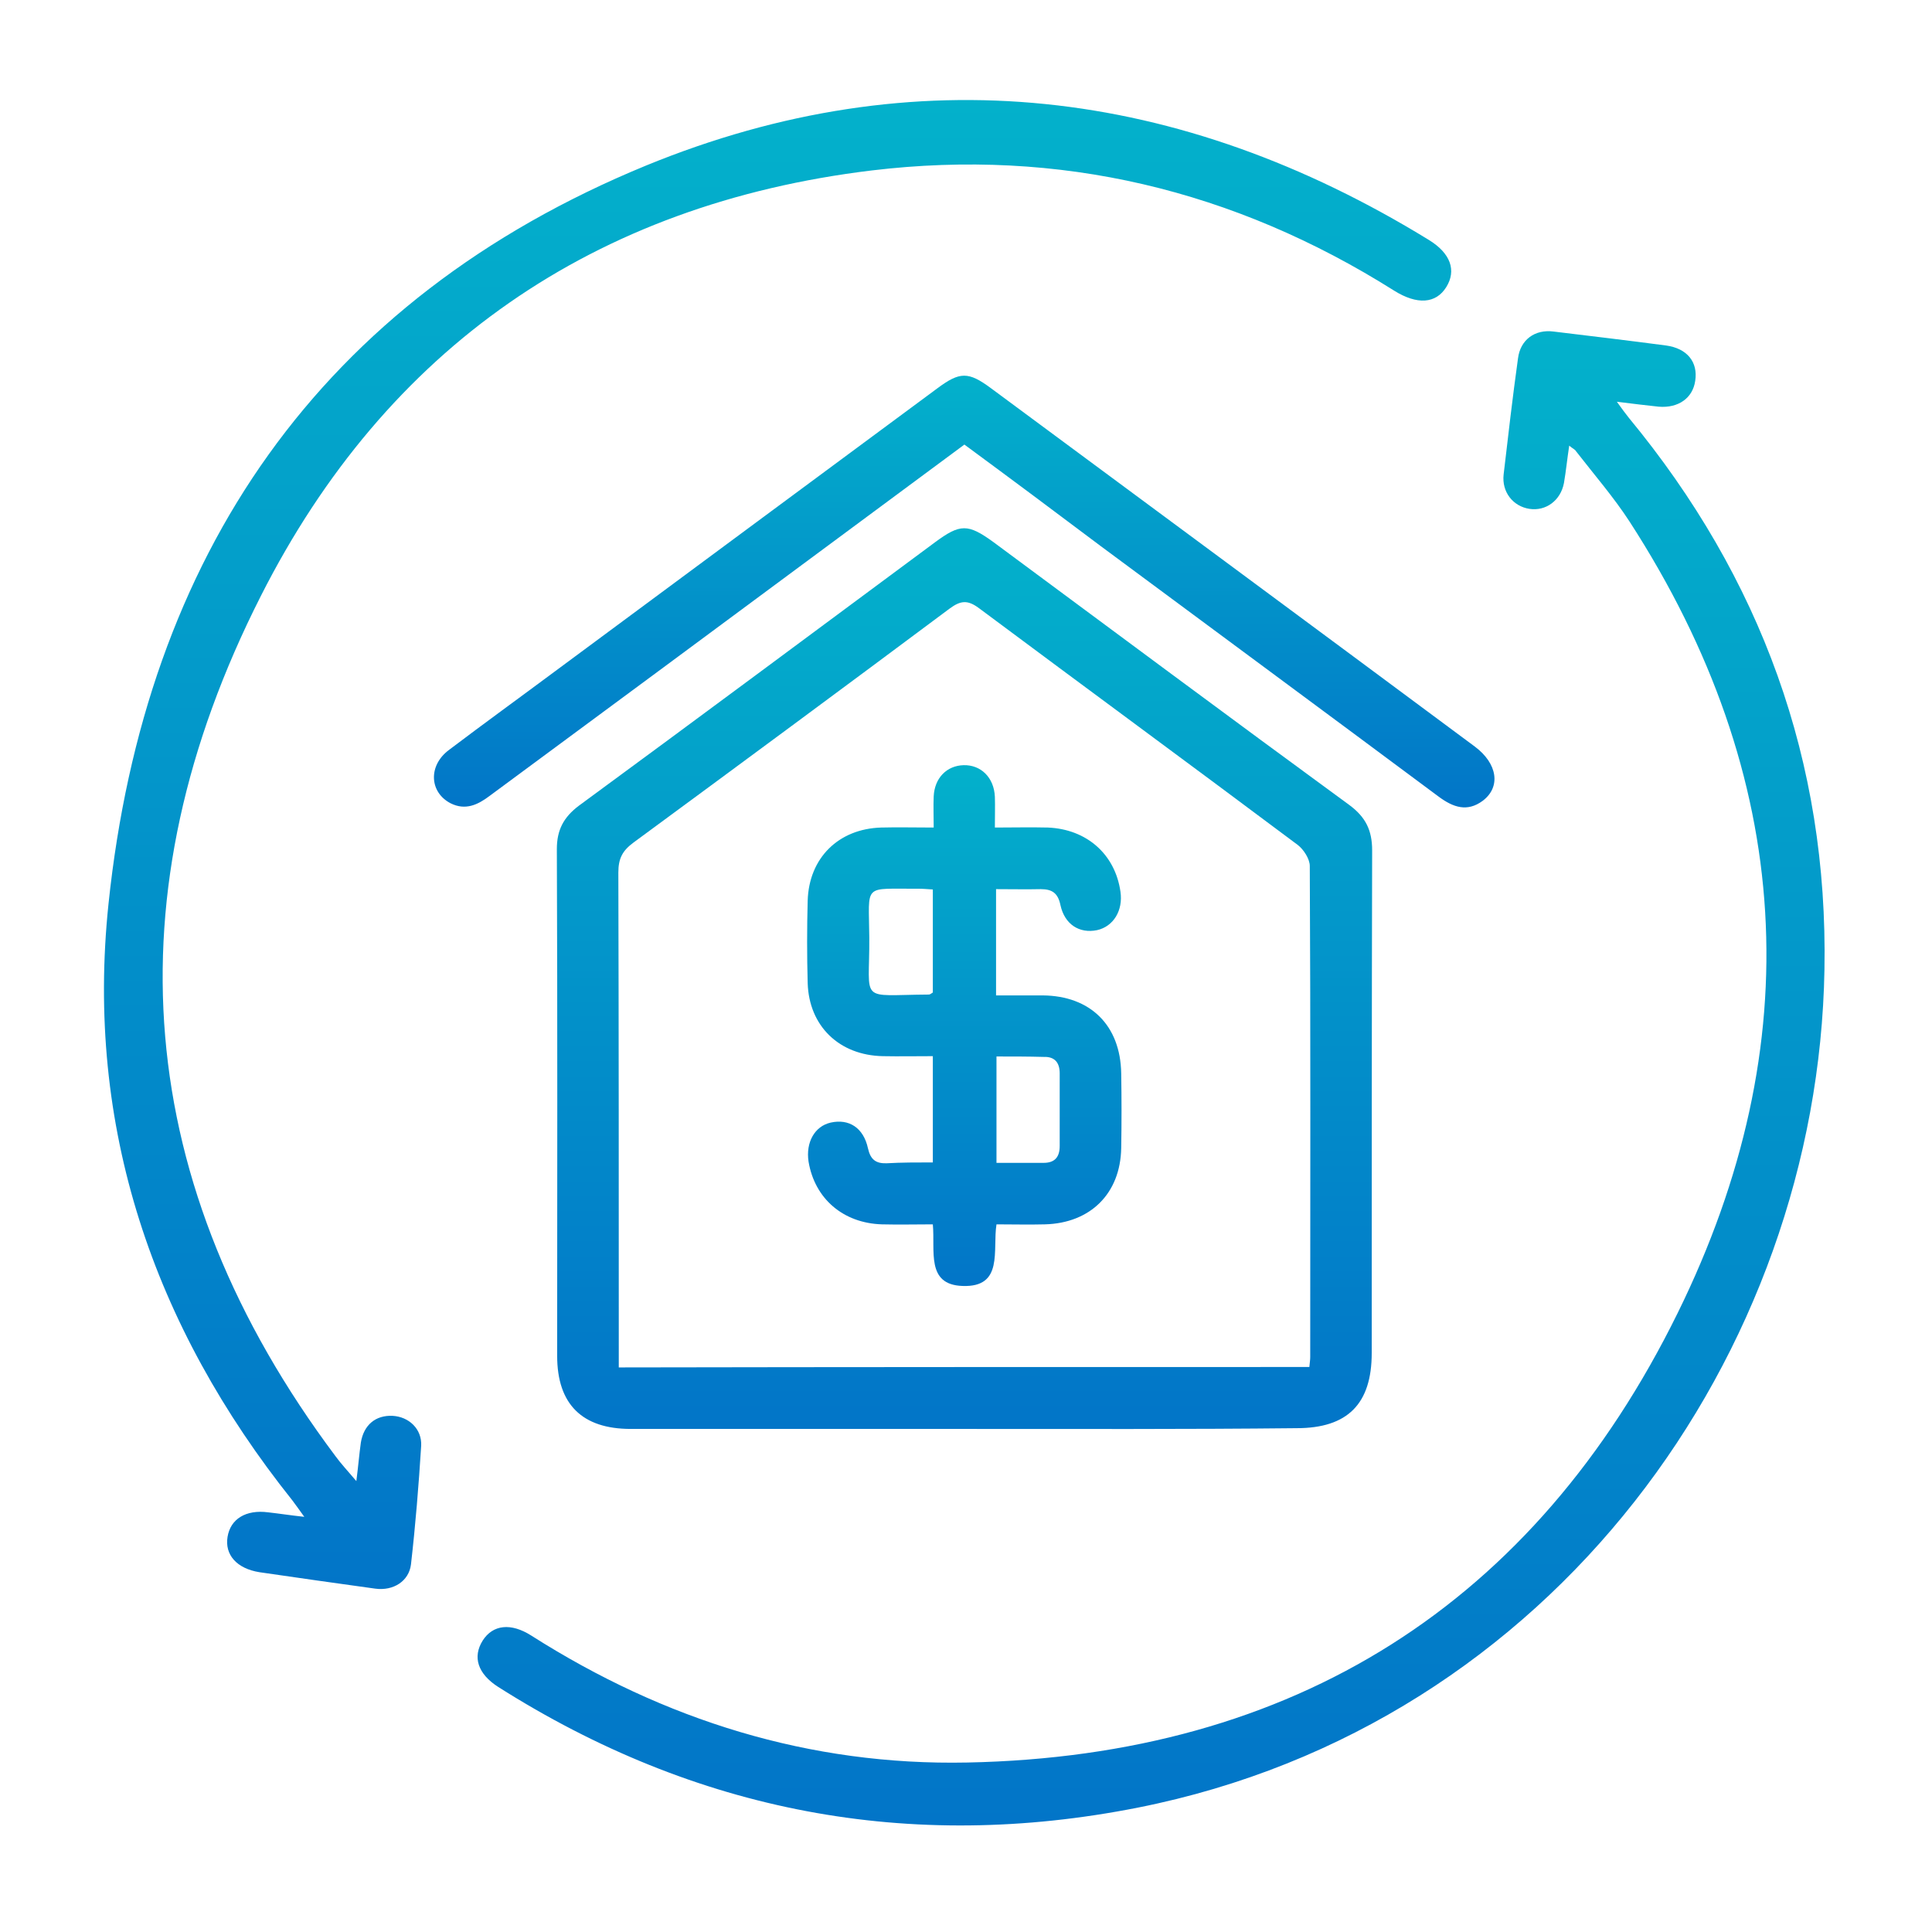 <svg xmlns="http://www.w3.org/2000/svg" width="18" height="18" viewBox="0 0 18 18" fill="none"><path d="M8.988 13.313C7.952 13.313 6.912 13.313 5.876 13.313C5.425 13.313 5.191 13.084 5.191 12.633C5.191 11.058 5.195 9.486 5.188 7.911C5.188 7.731 5.252 7.613 5.394 7.506C6.503 6.692 7.608 5.87 8.713 5.051C8.946 4.879 9.018 4.879 9.252 5.048C10.357 5.866 11.461 6.688 12.574 7.502C12.723 7.613 12.784 7.735 12.784 7.923C12.78 9.483 12.78 11.046 12.78 12.606C12.78 13.08 12.555 13.306 12.081 13.306C11.052 13.317 10.02 13.313 8.988 13.313ZM12.199 12.736C12.203 12.694 12.207 12.667 12.207 12.644C12.207 11.119 12.211 9.593 12.203 8.068C12.203 8.003 12.146 7.915 12.092 7.873C11.106 7.135 10.112 6.405 9.122 5.667C9.015 5.587 8.95 5.594 8.846 5.671C7.868 6.401 6.885 7.127 5.902 7.85C5.799 7.926 5.761 7.999 5.761 8.129C5.765 9.601 5.765 11.073 5.765 12.545C5.765 12.606 5.765 12.671 5.765 12.74C7.921 12.736 10.055 12.736 12.199 12.736Z" fill="url(#paint0_linear_43_456)"></path><path d="M14.62 4.152C14.601 4.278 14.59 4.389 14.571 4.5C14.54 4.664 14.402 4.764 14.25 4.741C14.097 4.718 13.99 4.584 14.009 4.42C14.051 4.06 14.093 3.697 14.143 3.338C14.165 3.166 14.299 3.066 14.475 3.089C14.823 3.131 15.175 3.173 15.523 3.219C15.718 3.246 15.821 3.372 15.794 3.548C15.771 3.709 15.637 3.804 15.454 3.789C15.335 3.777 15.221 3.762 15.064 3.743C15.114 3.812 15.144 3.854 15.175 3.892C16.406 5.383 17.033 7.096 16.998 9.034C16.937 12.605 14.475 16.073 10.602 16.841C8.476 17.262 6.481 16.883 4.642 15.717C4.451 15.595 4.401 15.438 4.497 15.285C4.592 15.136 4.76 15.117 4.951 15.239C6.19 16.027 7.544 16.451 9.012 16.421C12.055 16.36 14.296 14.945 15.63 12.234C16.865 9.726 16.719 7.234 15.182 4.859C15.033 4.63 14.854 4.424 14.685 4.206C14.674 4.186 14.651 4.179 14.62 4.152Z" fill="url(#paint1_linear_43_456)"></path><path d="M3.32 13.799C3.339 13.65 3.347 13.547 3.362 13.44C3.389 13.275 3.5 13.184 3.657 13.191C3.81 13.199 3.932 13.314 3.924 13.47C3.901 13.838 3.871 14.208 3.829 14.575C3.81 14.732 3.664 14.824 3.496 14.801C3.137 14.751 2.777 14.701 2.418 14.648C2.204 14.614 2.093 14.484 2.12 14.319C2.147 14.151 2.292 14.063 2.498 14.09C2.598 14.101 2.697 14.117 2.835 14.132C2.789 14.067 2.758 14.025 2.724 13.979C1.424 12.35 0.793 10.496 1.011 8.42C1.351 5.178 2.98 2.792 6.02 1.542C8.528 0.514 10.994 0.812 13.31 2.234C13.517 2.36 13.57 2.521 13.475 2.674C13.379 2.83 13.203 2.842 12.989 2.708C11.498 1.768 9.87 1.378 8.122 1.588C5.534 1.901 3.599 3.243 2.43 5.553C1.019 8.336 1.233 11.039 3.125 13.566C3.175 13.635 3.236 13.7 3.32 13.799Z" fill="url(#paint2_linear_43_456)"></path><path d="M8.985 4.142C8.045 4.838 7.116 5.526 6.187 6.214C5.644 6.616 5.105 7.014 4.562 7.415C4.451 7.499 4.336 7.553 4.198 7.484C4 7.381 3.988 7.132 4.183 6.987C4.512 6.738 4.845 6.497 5.173 6.253C6.362 5.373 7.548 4.494 8.737 3.615C8.943 3.462 9.023 3.462 9.23 3.615C10.732 4.727 12.239 5.84 13.741 6.956C13.951 7.113 13.986 7.331 13.814 7.461C13.669 7.568 13.539 7.522 13.405 7.423C12.357 6.643 11.31 5.87 10.258 5.09C9.842 4.777 9.421 4.463 8.985 4.142Z" fill="url(#paint3_linear_43_456)"></path><path d="M8.691 10.83C8.691 10.49 8.691 10.176 8.691 9.84C8.531 9.84 8.378 9.843 8.225 9.84C7.82 9.832 7.537 9.561 7.525 9.159C7.518 8.903 7.518 8.647 7.525 8.391C7.537 7.993 7.812 7.722 8.21 7.71C8.363 7.706 8.519 7.71 8.699 7.71C8.699 7.607 8.695 7.511 8.699 7.42C8.707 7.248 8.821 7.133 8.978 7.129C9.139 7.125 9.261 7.244 9.269 7.423C9.272 7.511 9.269 7.599 9.269 7.71C9.441 7.71 9.601 7.706 9.762 7.71C10.125 7.725 10.389 7.959 10.439 8.307C10.465 8.482 10.374 8.632 10.221 8.666C10.056 8.7 9.919 8.612 9.88 8.433C9.857 8.322 9.804 8.284 9.697 8.284C9.563 8.287 9.425 8.284 9.28 8.284C9.28 8.616 9.28 8.93 9.28 9.274C9.422 9.274 9.567 9.274 9.716 9.274C10.159 9.278 10.439 9.553 10.446 10C10.45 10.233 10.45 10.467 10.446 10.696C10.439 11.12 10.159 11.396 9.735 11.407C9.586 11.411 9.441 11.407 9.284 11.407C9.246 11.648 9.353 11.996 8.967 11.981C8.626 11.969 8.714 11.656 8.691 11.407C8.535 11.407 8.374 11.411 8.217 11.407C7.854 11.396 7.59 11.166 7.533 10.822C7.506 10.643 7.59 10.493 7.739 10.459C7.908 10.421 8.045 10.505 8.087 10.7C8.11 10.803 8.16 10.841 8.259 10.838C8.401 10.83 8.538 10.83 8.691 10.83ZM8.691 8.287C8.638 8.284 8.6 8.28 8.558 8.28C8.034 8.284 8.095 8.222 8.099 8.735C8.103 9.354 7.992 9.27 8.653 9.266C8.665 9.266 8.672 9.259 8.691 9.247C8.691 8.937 8.691 8.624 8.691 8.287ZM9.284 9.843C9.284 10.184 9.284 10.501 9.284 10.834C9.441 10.834 9.582 10.834 9.724 10.834C9.827 10.834 9.873 10.78 9.873 10.677C9.873 10.451 9.873 10.226 9.873 10C9.873 9.901 9.827 9.843 9.724 9.847C9.578 9.843 9.437 9.843 9.284 9.843Z" fill="url(#paint4_linear_43_456)"></path><defs><linearGradient id="paint0_linear_43_456" x1="8.986" y1="4.922" x2="8.986" y2="13.314" gradientUnits="userSpaceOnUse"><stop stop-color="#03B1CB"></stop><stop offset="1" stop-color="#0275C8"></stop></linearGradient><linearGradient id="paint1_linear_43_456" x1="10.725" y1="3.086" x2="10.725" y2="17.008" gradientUnits="userSpaceOnUse"><stop stop-color="#03B1CB"></stop><stop offset="1" stop-color="#0275C8"></stop></linearGradient><linearGradient id="paint2_linear_43_456" x1="7.245" y1="0.932" x2="7.245" y2="14.804" gradientUnits="userSpaceOnUse"><stop stop-color="#03B1CB"></stop><stop offset="1" stop-color="#0275C8"></stop></linearGradient><linearGradient id="paint3_linear_43_456" x1="8.983" y1="3.5" x2="8.983" y2="7.522" gradientUnits="userSpaceOnUse"><stop stop-color="#03B1CB"></stop><stop offset="1" stop-color="#0275C8"></stop></linearGradient><linearGradient id="paint4_linear_43_456" x1="8.984" y1="7.129" x2="8.984" y2="11.981" gradientUnits="userSpaceOnUse"><stop stop-color="#03B1CB"></stop><stop offset="1" stop-color="#0275C8"></stop></linearGradient></defs></svg>